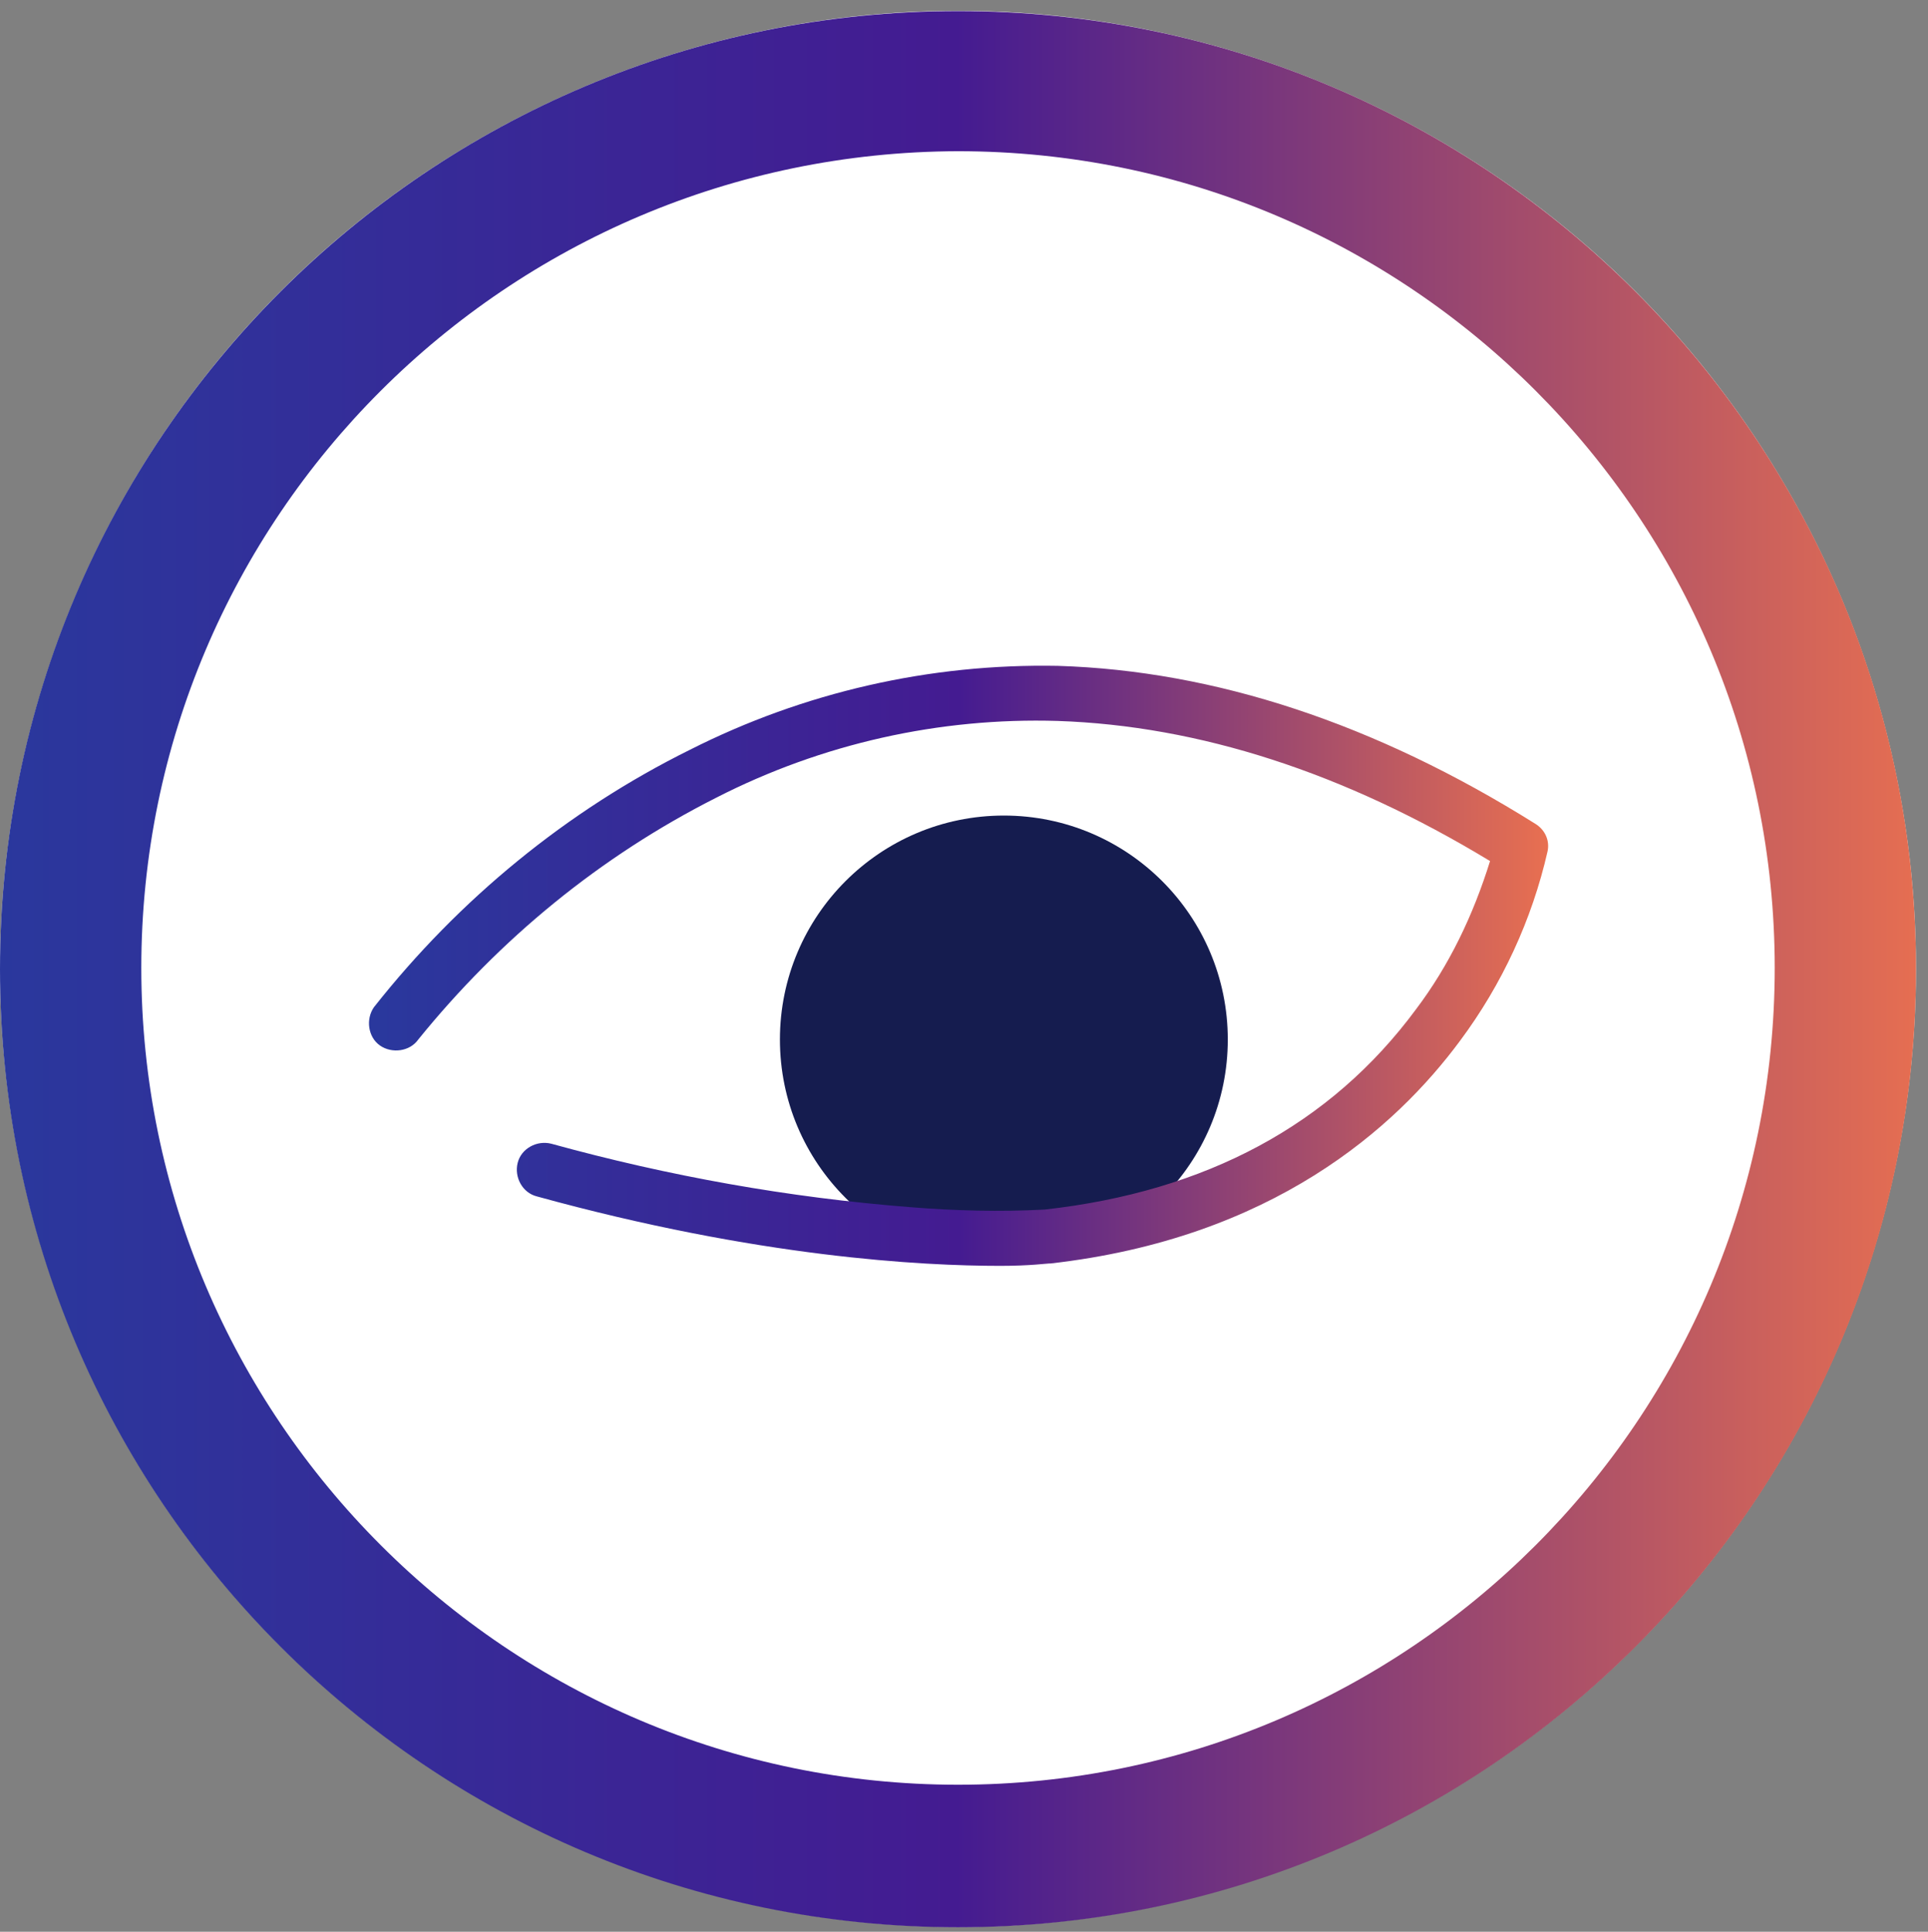 <?xml version="1.0" encoding="UTF-8"?>
<!-- Generator: Adobe Illustrator 25.4.2, SVG Export Plug-In . SVG Version: 6.00 Build 0)  -->
<svg xmlns="http://www.w3.org/2000/svg" xmlns:xlink="http://www.w3.org/1999/xlink" version="1.1" id="Ebene_1" x="0px" y="0px" viewBox="0 0 161 161.3" style="enable-background:new 0 0 161 161.3;" xml:space="preserve">
<rect x="0" y="0" width="161" height="161.3" fill="#808080" stroke="none"/>
<style type="text/css">
	.st0{fill:#FFFFFF;}
	.st1{fill:#151C4F;}
	.st2{fill:url(#Pfad_3595_00000026885879426435095790000012425387202735175358_);}
	.st3{fill:url(#Pfad_5595_00000089533185902350920590000008501250512546010755_);}
</style>
<g id="Gruppe_1515_00000150096348047155560240000009844109735999993732_" transform="translate(-695 -4145.574)">
	<g id="Gruppe_355_00000163771542093906758100000010441479669615950230_" transform="translate(559 3844.574)">
		<g id="Gruppe_352_00000178890041890416940250000000963747025311776157_" transform="translate(136 301)">
			<circle id="Ellipse_237_00000045615361470228792810000016555234500546940065_" class="st0" cx="80" cy="80.9" r="80"></circle>
		</g>
	</g>
	<g id="Gruppe_455_00000008140452327186009470000016068873515839390633_" transform="translate(-817.372 4099.073)">
		<circle id="Ellipse_256_00000005949541470880897310000013782157504383674297_" class="st1" cx="1596.2" cy="133.3" r="18.7"></circle>
		
			<linearGradient id="Pfad_3595_00000163786215274753864370000008549328215547262903_" gradientUnits="userSpaceOnUse" x1="636.801" y1="663.604" x2="637.794" y2="663.604" gradientTransform="matrix(99.11 0 0 -50.386 -61570.328 33563.59)">
			<stop offset="0" style="stop-color:#2A389D"></stop>
			<stop offset="0.498" style="stop-color:#441B91"></stop>
			<stop offset="1" style="stop-color:#E76F51"></stop>
		</linearGradient>
		
			<path id="Pfad_3595_00000025404870377027288050000004476310512568672169_" style="fill:url(#Pfad_3595_00000163786215274753864370000008549328215547262903_);" d="    M1595.9,152.2c-6.5,0-20.2-0.7-38.7-5.8c-1.2-0.3-1.9-1.6-1.6-2.8c0.3-1.2,1.6-1.9,2.8-1.6c9.8,2.7,19.8,4.5,30,5.3    c3.7,0.3,7.5,0.4,11.2,0.2c13.5-1.5,23.9-7.1,31-16.7c2.8-3.7,4.8-7.9,6.2-12.4c-12.2-7.4-24.3-11.3-36.1-11.7    c-9.9-0.3-19.7,1.9-28.5,6.4c-9.7,4.9-18.1,11.8-24.9,20.2c-0.7,1-2.2,1.2-3.2,0.5c-1-0.7-1.2-2.2-0.5-3.2l0,0    c7.1-9,16.1-16.4,26.4-21.5c9.5-4.8,20-7.2,30.7-7c13.1,0.4,26.5,4.8,39.9,13.2c0.8,0.5,1.2,1.4,1,2.3c-1.3,5.7-3.8,11.1-7.3,15.8    c-5.4,7.3-15.7,16.5-34.2,18.6l-0.1,0C1599.8,152,1598.4,152.2,1595.9,152.2z"></path>
	</g>
	
		<linearGradient id="Pfad_5595_00000130608607928334825740000013769532536139522959_" gradientUnits="userSpaceOnUse" x1="-181.888" y1="4765.623" x2="-180.894" y2="4765.623" gradientTransform="matrix(161 0 0 -161 29979 771491.688)">
		<stop offset="0" style="stop-color:#2A389D"></stop>
		<stop offset="0.498" style="stop-color:#441B91"></stop>
		<stop offset="1" style="stop-color:#E76F51"></stop>
	</linearGradient>
	
		<path id="Pfad_5595_00000160904776716266606300000015491843192242053522_" style="fill:url(#Pfad_5595_00000130608607928334825740000013769532536139522959_);" d="   M775,4158.2c37.7,0,68.2,30.6,68.2,68.2c0,37.7-30.6,68.2-68.2,68.2s-68.2-30.6-68.2-68.2c0,0,0,0,0,0   C706.8,4188.8,737.3,4158.3,775,4158.2 M775,4146.5c-44.2,0-80,35.8-80,80c0,44.2,35.8,80,80,80s80-35.8,80-80   C855,4182.3,819.2,4146.5,775,4146.5z"></path>
</g>
</svg>
